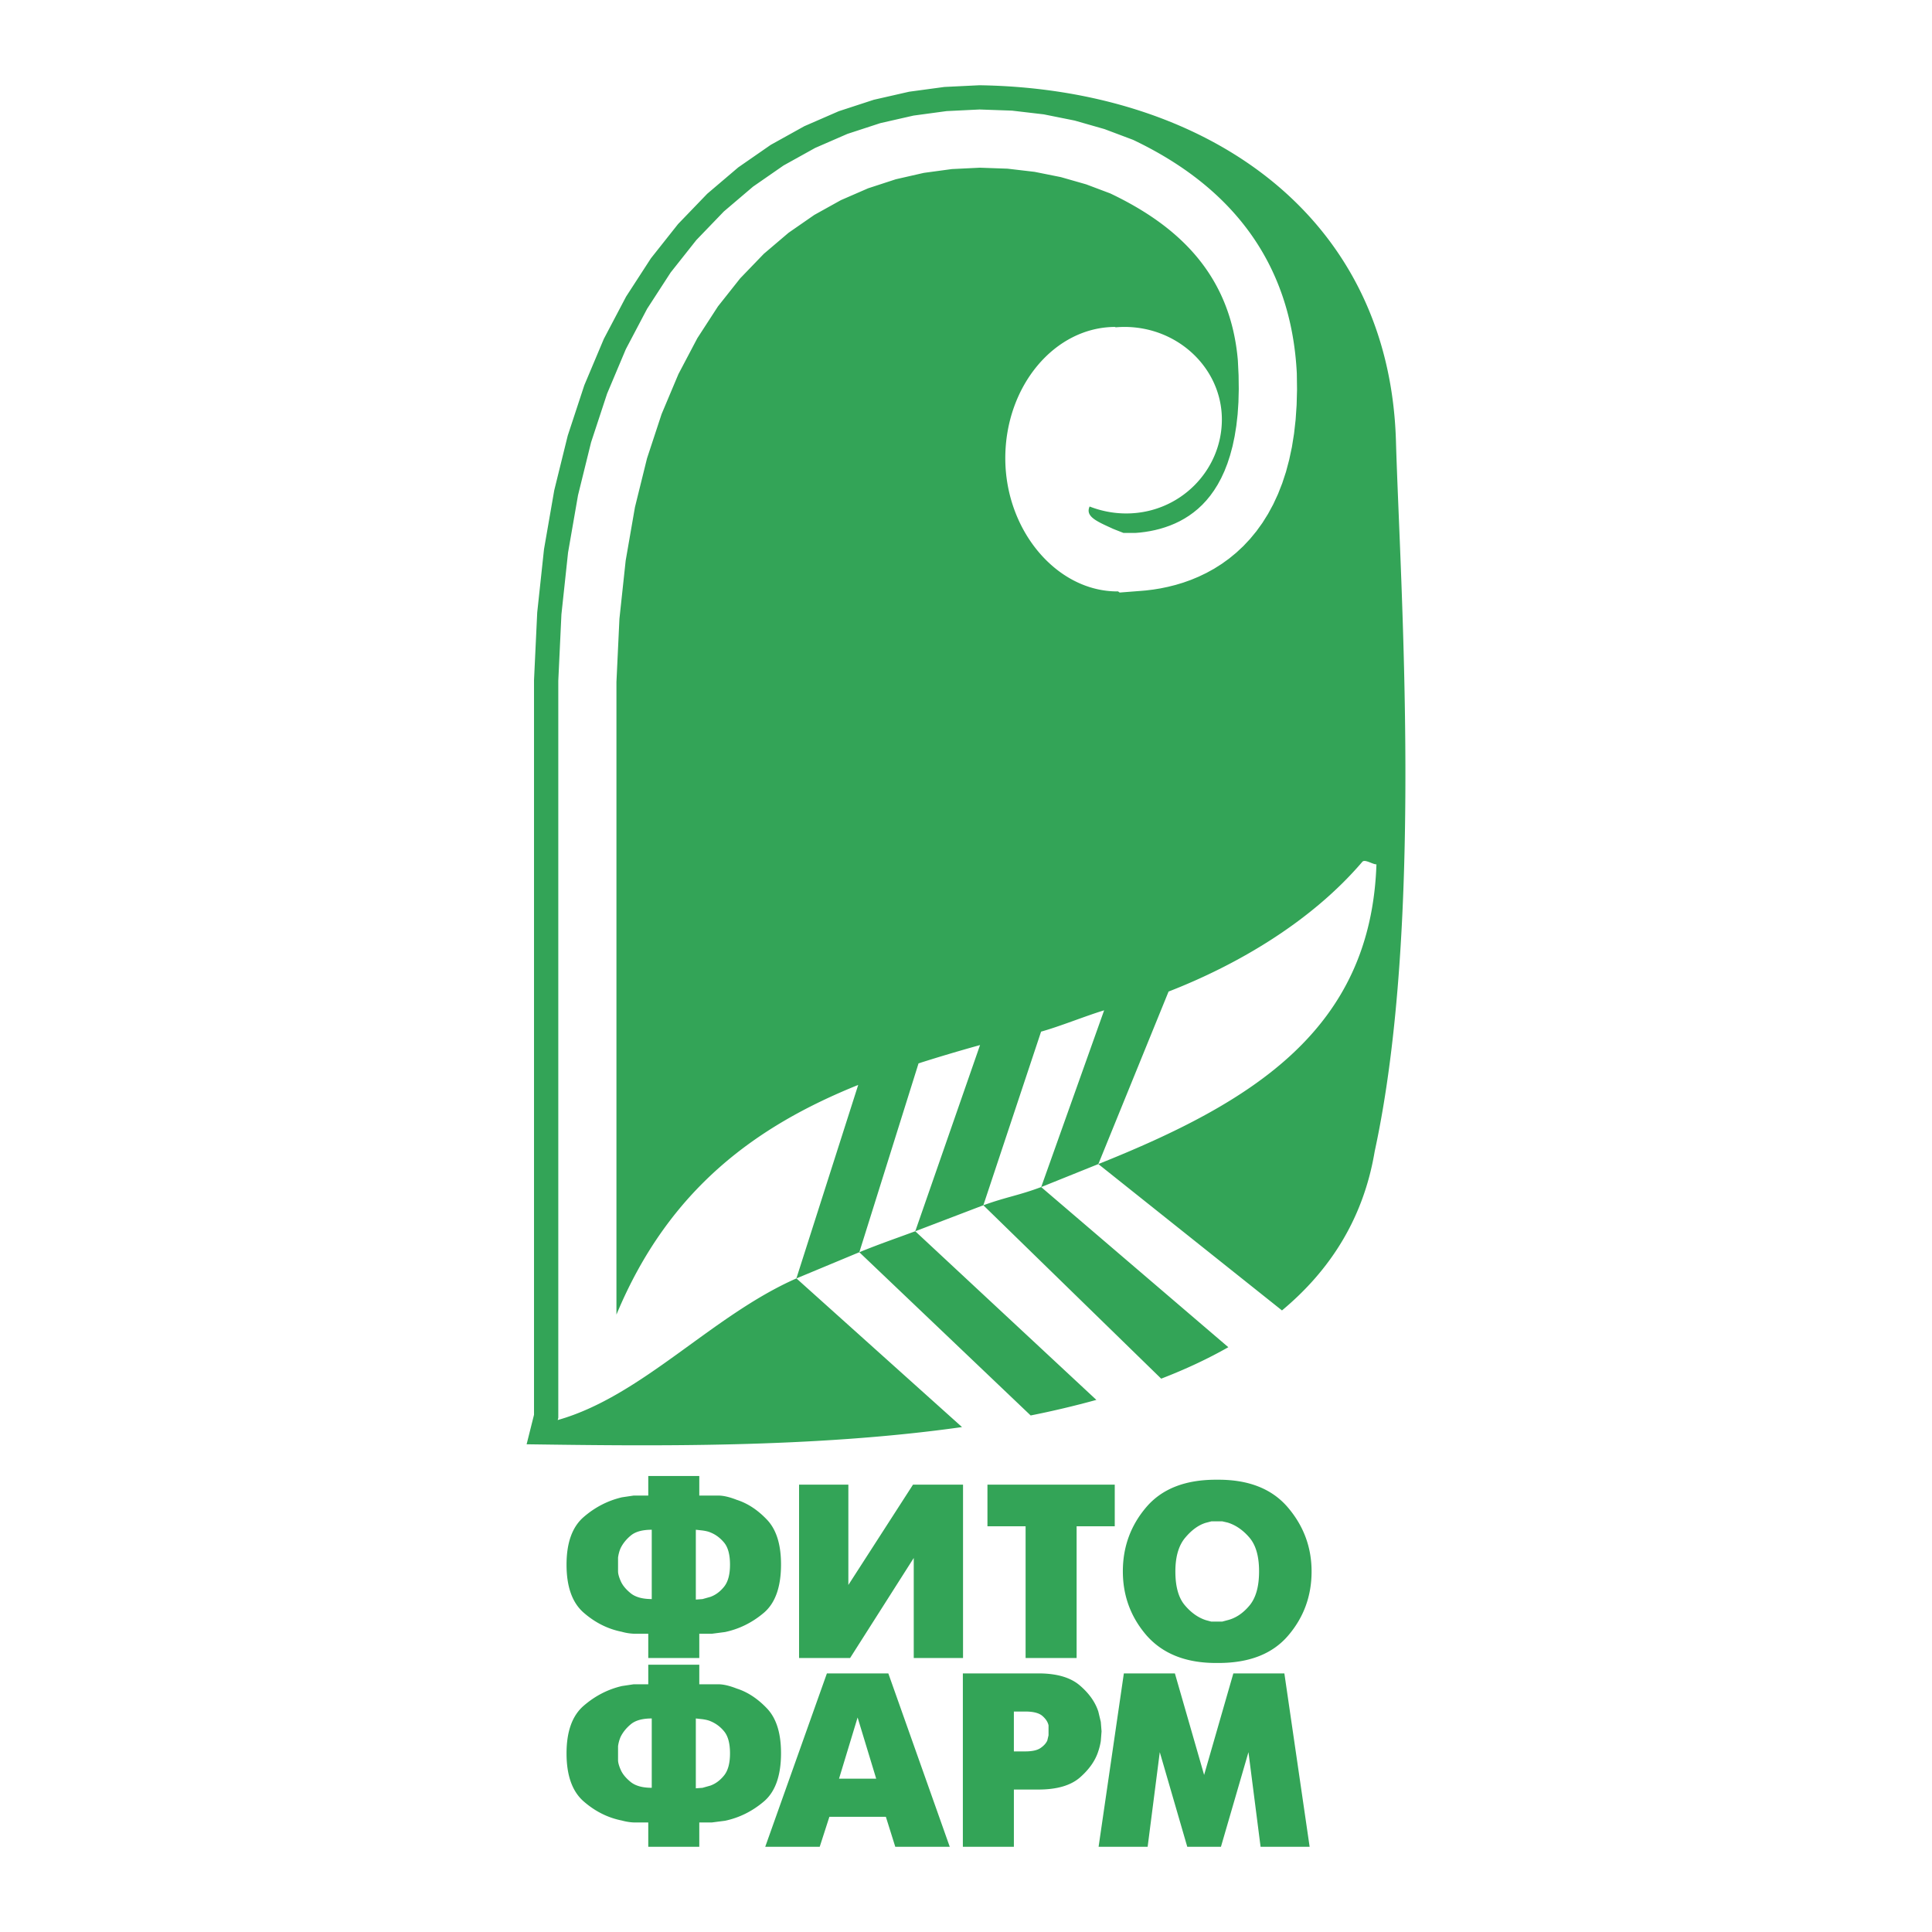 <svg xmlns="http://www.w3.org/2000/svg" width="2500" height="2500" viewBox="0 0 192.756 192.756"><g fill-rule="evenodd" clip-rule="evenodd"><path fill="#fff" d="M0 0h192.756v192.756H0V0z"/><path d="M52.541 144.096l.738-2.945V67.86l.319-6.749.678-6.319 1.022-5.878 1.345-5.451 1.656-5.033 1.947-4.622 2.221-4.218 2.475-3.818 2.708-3.418 2.913-3.024 3.092-2.63 3.238-2.245 3.357-1.865 3.438-1.496 3.493-1.141 3.521-.802 3.517-.476 3.49-.17c22.18.322 40.9 12.6 41.566 35.516.418 14.351 2.801 48.138-2.123 70.857-1.119 6.684-4.441 11.859-9.248 15.863l-18.322-14.602c15.482-6.188 27.188-13.459 27.746-29.902-.387 0-1.16-.546-1.408-.256-5.086 5.958-12.426 10.261-19.332 12.947l-7.006 17.211-5.703 2.295 6.281-17.635c-1.832.553-4.438 1.615-6.291 2.127l-5.76 17.322-6.793 2.594 6.463-18.576a169.296 169.296 0 0 0-6.136 1.826l-5.907 18.842-6.276 2.613c-8.435 3.705-15.4 11.754-23.817 14.131l.058-.229V67.917l.312-6.62.662-6.169.994-5.717 1.303-5.28 1.597-4.853 1.869-4.436 2.122-4.028 2.353-3.63 2.564-3.237 2.748-2.853 2.909-2.475 3.042-2.109 3.149-1.749 3.227-1.404 3.278-1.071 3.307-.753 3.306-.448 3.284-.161 3.238.114 3.174.372 3.082.619 2.975.851 2.846 1.07c9.766 4.641 15.789 12.196 16.342 23.315l.021 1.608-.041 1.537-.1 1.466-.158 1.397-.213 1.332-.271 1.269-.32 1.203-.375 1.142-.424 1.079-.473 1.019-.518.956-.561.896-.602.835-.637.773-.668.711-.699.652-.719.59-.74.533-.754.477-.766.422-.77.37-.771.321-.77.274-.766.231-.758.19-.748.155-.734.119-.719.088-.416.036-2.209.172-.156-.115a.82.82 0 0 1-.07.003c-6.051 0-11.18-6.077-11.18-13.291 0-7.213 4.934-13.097 10.984-13.097l-.004.041a10.6 10.6 0 0 1 .914-.041c5.352 0 9.713 4.149 9.713 9.236 0 5.086-4.191 9.373-9.541 9.373-1.281 0-2.516-.248-3.654-.692-.465 1.021.783 1.509 2.385 2.247l.078.022a.035.035 0 0 0-.008.005l.918.359h1.23l.42-.035.496-.061.5-.081.504-.104.504-.127.5-.152.496-.176.49-.204.48-.23.469-.26.461-.291.447-.323.436-.357.424-.395.41-.437.396-.481.379-.527.365-.581.344-.637.324-.698.299-.762.271-.831.242-.902.207-.978.17-1.053.129-1.134.082-1.218.033-1.301-.018-1.388-.072-1.476c-.713-8.393-5.715-13.335-12.738-16.673l-2.396-.902-2.521-.721-2.623-.526-2.703-.317-2.758-.097-2.791.136-2.802.38-2.794.637-2.764.902-2.717 1.182-2.651 1.473-2.569 1.781-2.471 2.102-2.354 2.443-2.219 2.8-2.061 3.179-1.883 3.575-1.68 3.99-1.455 4.42-1.203 4.868-.926 5.332-.623 5.808-.298 6.31v63.11c5.25-12.627 14.072-18.865 24.121-22.916l-6.167 19.299 16.524 14.836c-14.913 2.109-31.079 1.887-43.439 1.717zm51.336-25.662l18.672 15.977c-2.08 1.182-4.322 2.223-6.697 3.139l-17.744-17.301c2.376-.856 3.447-.95 5.769-1.815zm-12.563 4.408l18.071 16.826a93.398 93.398 0 0 1-6.555 1.553l-17.096-16.287c2.16-.875 3.38-1.278 5.58-2.092zM64.679 163.002h-1.286a5.26 5.26 0 0 1-1.359-.199c-1.4-.279-2.668-.918-3.805-1.91s-1.705-2.586-1.705-4.787c0-2.182.568-3.764 1.705-4.748s2.413-1.643 3.83-1.973l1.162-.172H64.678v-1.953h5.09v1.953h1.903c.495 0 1.104.139 1.829.424 1.088.346 2.097 1.008 3.027 1.988s1.396 2.463 1.396 4.457c0 2.256-.577 3.871-1.73 4.84-1.153.971-2.438 1.605-3.855 1.906l-1.335.174h-1.235v2.42h-5.09v-2.42h.001zm.346-10.379c-.923 0-1.615.188-2.076.566s-.807.809-1.038 1.285c-.115.266-.198.57-.248.916v1.382c0 .248.091.576.272.988.182.412.511.812.989 1.199s1.178.58 2.101.58v-6.916zm4.398 6.967l.667-.049.791-.223c.511-.186.964-.518 1.359-1.008s.593-1.223.593-2.205c0-.996-.198-1.729-.593-2.203-.396-.473-.849-.807-1.359-1.008-.181-.084-.445-.148-.791-.197l-.667-.074v6.967zM84.641 148.125v10.008l6.449-10.008h4.992v17.297h-4.917v-9.983l-6.352 9.983h-5.09v-17.297h4.918zM102.324 152.275h-3.806v-4.15H111.219v4.15h-3.805v13.147h-5.09v-13.147zM114.398 163.174c-1.58-1.828-2.371-3.961-2.371-6.4 0-2.438.777-4.572 2.334-6.4s3.875-2.742 6.957-2.742h.246c3.049 0 5.359.922 6.932 2.771 1.574 1.85 2.361 3.975 2.361 6.383 0 2.443-.779 4.576-2.336 6.396-1.557 1.824-3.875 2.734-6.957 2.734h-.246c-2.998 0-5.304-.914-6.92-2.742zm7.538-1.385l.545-.146c.807-.203 1.531-.684 2.174-1.451.643-.766.963-1.902.963-3.418 0-1.5-.32-2.619-.963-3.369s-1.367-1.248-2.174-1.498l-.545-.125H120.874l-.568.148c-.725.219-1.412.717-2.062 1.492-.65.773-.977 1.898-.977 3.363 0 1.5.312 2.625.939 3.365.625.742 1.326 1.24 2.1 1.492l.545.146h1.085v.001zM64.679 181.83h-1.286c-.412 0-.865-.064-1.359-.197-1.4-.279-2.668-.918-3.805-1.91-1.137-.994-1.705-2.588-1.705-4.787 0-2.184.568-3.764 1.705-4.748s2.413-1.645 3.83-1.973l1.162-.174H64.678v-1.951h5.09v1.951h1.903c.495 0 1.104.141 1.829.424 1.088.348 2.097 1.01 3.027 1.99s1.396 2.463 1.396 4.457c0 2.256-.577 3.871-1.73 4.838-1.153.973-2.438 1.607-3.855 1.908l-1.335.172h-1.235v2.422h-5.09v-2.422h.001zm.346-10.379c-.923 0-1.615.189-2.076.568s-.807.809-1.038 1.285a3.558 3.558 0 0 0-.248.914v1.384c0 .248.091.576.272.988.182.412.511.811.989 1.199.478.387 1.178.58 2.101.58v-6.918zm4.398 6.969l.667-.049.791-.223c.511-.186.964-.52 1.359-1.01s.593-1.223.593-2.203c0-.996-.198-1.729-.593-2.203a3.407 3.407 0 0 0-1.359-1.01c-.181-.082-.445-.148-.791-.197l-.667-.074v6.969zM82.5 166.955h6.128l6.129 17.297h-5.436l-.938-2.99h-5.635l-.964 2.99h-5.436l6.152-17.297zm1.211 10.502h3.707l-1.854-6.104-1.853 6.104zM96.063 166.955h7.537c1.812 0 3.184.395 4.115 1.186s1.553 1.664 1.865 2.619l.248 1.037.074.939-.074.965a6.26 6.26 0 0 1-.248 1.012c-.297.939-.906 1.812-1.828 2.621-.922.807-2.307 1.209-4.152 1.209h-2.445v5.709h-5.091v-17.297h-.001zm5.091 7.783h1.129c.703 0 1.219-.115 1.543-.346.33-.23.549-.479.664-.742l.123-.518v-.988c-.066-.33-.268-.643-.605-.939s-.91-.445-1.717-.445h-1.137v3.978zM112.127 166.955H117.219l2.916 10.131 2.916-10.131h5.09l2.521 17.297h-4.894l-1.209-9.44-2.745 9.44h-3.361l-2.742-9.44-1.211 9.44H109.607l2.52-17.297z" fill="#33a457"/></g></svg>